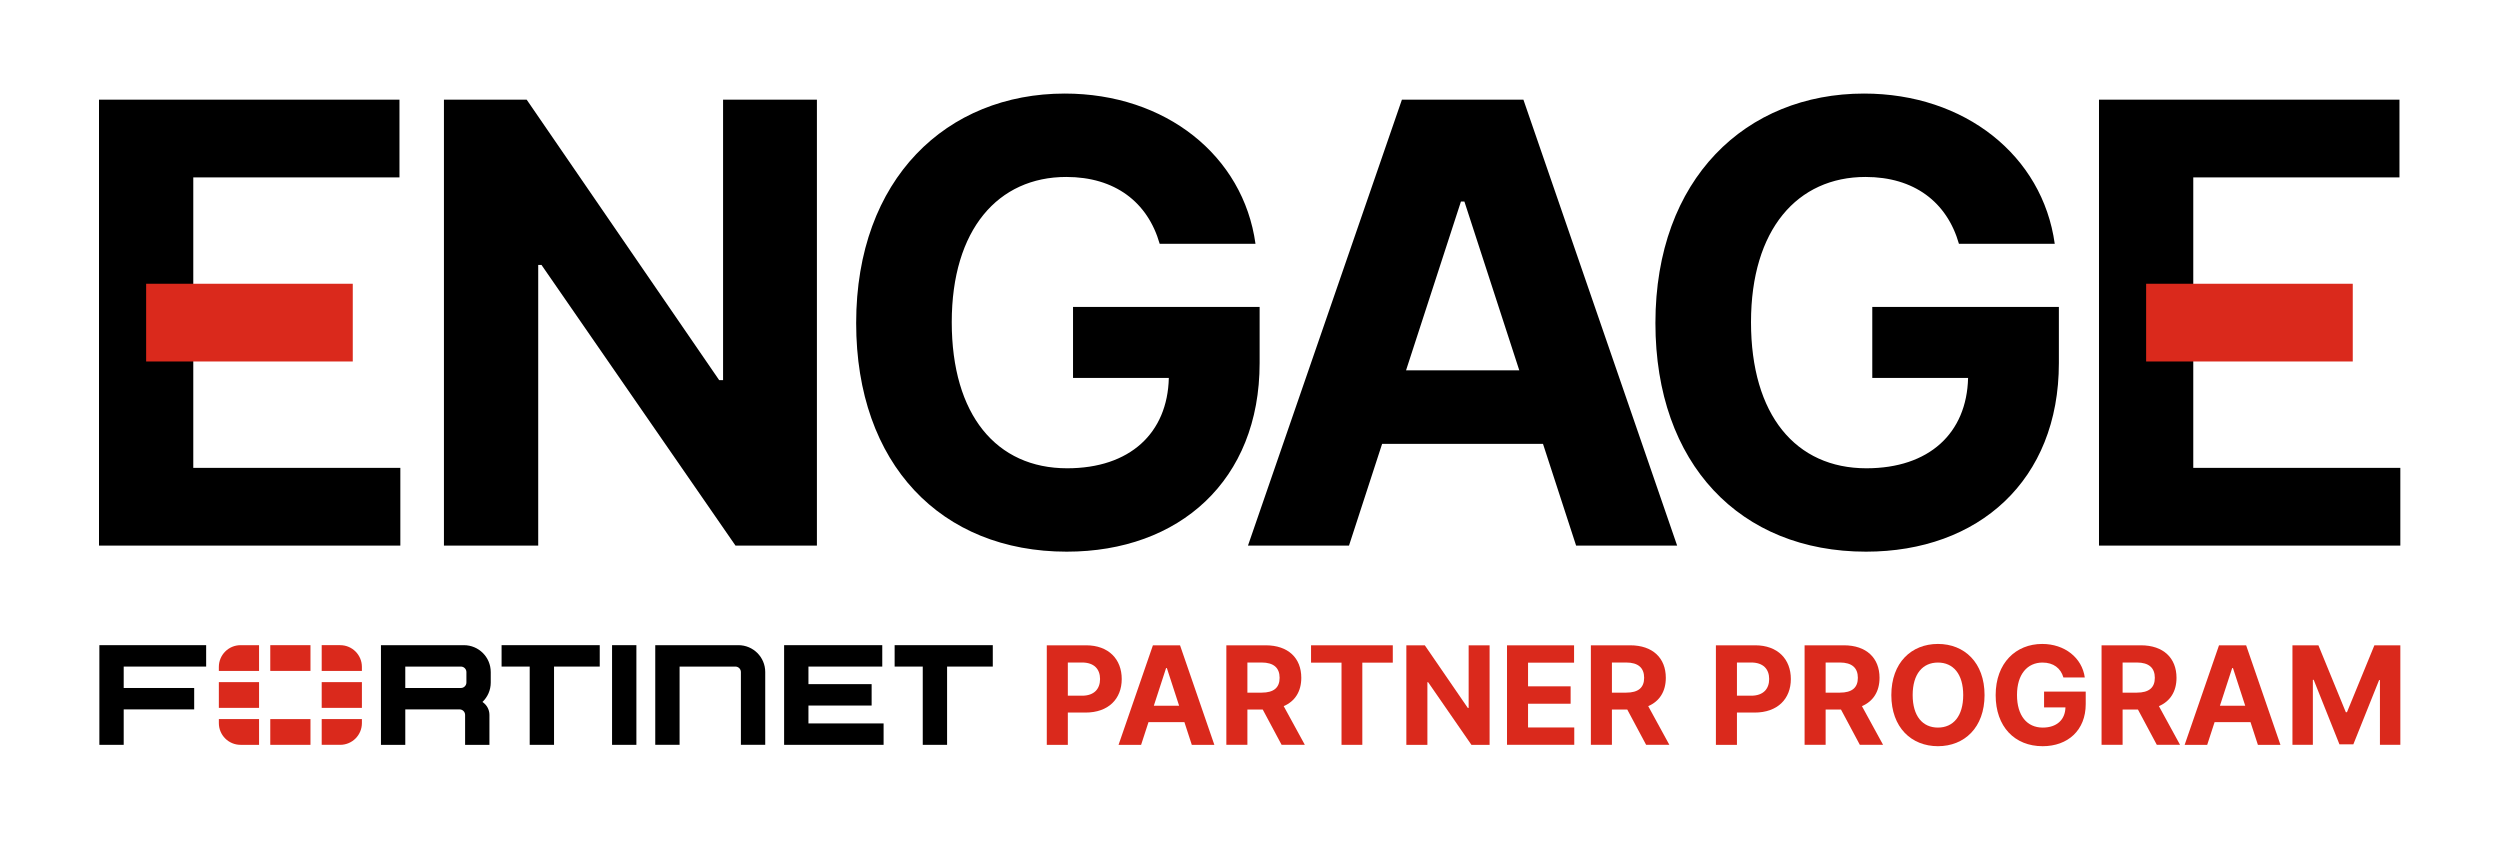 <?xml version="1.0" encoding="UTF-8"?>
<svg id="art" xmlns="http://www.w3.org/2000/svg" width="807.676" height="272.833" viewBox="0 0 807.676 272.833">
  <defs>
    <style>
      .cls-1 {
        fill: none;
      }

      .cls-2 {
        fill: #da291c;
      }
    </style>
  </defs>
  <rect class="cls-1" width="807.676" height="272.833"/>
  <g>
    <g>
      <g>
        <rect class="cls-2" x="87.317" y="208.435" width="12.988" height="8.316"/>
        <rect class="cls-2" x="70.704" y="220.376" width="12.988" height="8.316"/>
        <rect class="cls-2" x="103.931" y="220.376" width="12.988" height="8.316"/>
        <rect class="cls-2" x="87.317" y="232.318" width="12.988" height="8.316"/>
        <path class="cls-2" d="M109.902,208.435c3.876,0,7.017,3.142,7.017,7.017v1.299h-12.988v-8.316h5.971Z"/>
        <path class="cls-2" d="M103.931,240.634v-8.316h12.988v1.299c0,3.876-3.142,7.017-7.017,7.017h-5.971Z"/>
        <path class="cls-2" d="M70.704,215.453c0-3.876,3.142-7.017,7.017-7.017h5.971v8.316h-12.988v-1.299Z"/>
        <path class="cls-2" d="M77.722,240.634c-3.876,0-7.017-3.142-7.017-7.017v-1.299h12.988v8.316h-5.971Z"/>
      </g>
      <g>
        <path d="M158.543,217.103c0-4.787-3.881-8.668-8.668-8.668h-26.801v32.199h7.861v-11.449h17.546c.982,0,1.779.796,1.779,1.779v9.671h7.861v-9.671c0-1.749-.9-3.287-2.26-4.179,1.653-1.578,2.684-3.802,2.684-6.268v-3.414ZM150.682,220.49c0,.982-.796,1.779-1.779,1.779h-17.969v-6.918h17.969c.982,0,1.779.796,1.779,1.779v3.361Z"/>
        <path d="M238.555,208.435h-26.854s-.007,0-.007,0v32.199h7.861v-25.283h18.029c.982,0,1.779.796,1.779,1.779v23.504h7.861v-23.531c0-4.787-3.881-8.668-8.668-8.668Z"/>
        <polygon points="197.738 240.634 205.599 240.634 205.599 224.535 205.599 208.435 197.738 208.435 197.738 224.534 197.738 240.634"/>
        <polygon points="193.756 208.435 176.421 208.435 162.046 208.435 162.046 215.35 171.131 215.35 171.131 240.634 178.992 240.634 178.992 215.35 193.756 215.35 193.756 208.435"/>
        <polygon points="320.739 208.435 289.03 208.435 289.03 215.351 298.115 215.351 298.115 240.634 305.976 240.634 305.976 215.351 320.739 215.351 320.739 208.435"/>
        <polygon points="261.185 233.718 261.185 227.94 281.597 227.94 281.597 221.024 261.185 221.024 261.185 215.35 285.034 215.35 285.034 208.435 253.324 208.435 253.324 240.634 285.463 240.634 285.463 233.718 261.185 233.718"/>
        <polygon points="66.602 215.351 66.602 208.435 32.102 208.435 32.102 224.535 32.102 240.635 39.963 240.635 39.963 229.185 62.735 229.185 62.735 222.269 39.963 222.269 39.963 215.351 66.602 215.351"/>
      </g>
    </g>
    <g>
      <path d="M62.443,116.751v34.397h66.896v25.112H31.984V32.198h97.073v25.112H62.443v34.328"/>
      <path d="M263.921,176.26h-26.309l-62.675-90.672h-1.056v90.672h-30.458V32.198h26.729l62.184,90.602h1.267V32.198h30.317v144.062Z"/>
      <path d="M344.483,57.17c-22.018,0-37.001,16.953-37.001,46.918s14.421,47.2,37.282,47.2c20.259,0,32.428-11.325,32.85-29.192h-30.95v-22.932h60.283v18.148c0,37.915-25.956,60.917-62.323,60.917-40.588,0-68.022-28.277-68.022-73.86,0-46.707,29.333-74.141,67.389-74.141,32.569,0,57.682,20.048,61.621,48.537h-30.951c-3.869-13.506-14.49-21.595-30.177-21.595Z"/>
      <path d="M403.185,176.26l49.732-144.062h39.252l49.662,144.062h-32.64l-10.692-32.85h-51.983l-10.691,32.85h-32.64ZM490.833,119.634l-17.727-54.516h-1.125l-17.727,54.516h36.578Z"/>
      <path d="M602.698,57.17c-22.018,0-37.001,16.953-37.001,46.918s14.421,47.2,37.282,47.2c20.259,0,32.428-11.325,32.85-29.192h-30.95v-22.932h60.283v18.148c0,37.915-25.956,60.917-62.323,60.917-40.588,0-68.022-28.277-68.022-73.86,0-46.707,29.333-74.141,67.389-74.141,32.569,0,57.682,20.048,61.621,48.537h-30.951c-3.869-13.506-14.49-21.595-30.177-21.595Z"/>
      <path d="M708.581,116.751v34.397h66.896v25.112h-97.354V32.198h97.073v25.112h-66.615v34.328"/>
    </g>
    <rect class="cls-2" x="47.214" y="91.673" width="66.756" height="25.112"/>
    <rect class="cls-2" x="693.352" y="91.673" width="66.756" height="25.112"/>
    <g>
      <path class="cls-2" d="M338.186,208.478h12.687c7.301,0,11.524,4.507,11.524,10.896,0,6.422-4.302,10.834-11.697,10.834h-5.715v10.426h-6.799v-32.156ZM349.601,224.76c3.894,0,5.794-2.198,5.794-5.386s-1.9-5.338-5.825-5.338h-4.585v10.724h4.616Z"/>
      <path class="cls-2" d="M361.372,240.634l11.101-32.156h8.762l11.085,32.156h-7.285l-2.387-7.332h-11.604l-2.387,7.332h-7.285ZM380.937,227.994l-3.957-12.168h-.251l-3.957,12.168h8.165Z"/>
      <path class="cls-2" d="M396.198,208.478h12.687c7.301,0,11.524,4.114,11.524,10.505,0,4.396-2.025,7.583-5.684,9.153l6.83,12.498h-7.505l-6.093-11.398h-4.961v11.398h-6.799v-32.156ZM407.613,223.771c3.894,0,5.794-1.602,5.794-4.788,0-3.203-1.9-4.946-5.825-4.946h-4.585v9.734h4.616Z"/>
      <path class="cls-2" d="M423.562,208.478h26.409v5.605h-9.845v26.551h-6.72v-26.551h-9.845v-5.605Z"/>
      <path class="cls-2" d="M481.246,240.634h-5.872l-13.99-20.238h-.235v20.238h-6.799v-32.156h5.967l13.88,20.224h.282v-20.224h6.768v32.156Z"/>
      <path class="cls-2" d="M486.867,208.478h21.668v5.605h-14.869v7.662h13.754v5.605h-13.754v7.678h14.932v5.605h-21.73v-32.156Z"/>
      <path class="cls-2" d="M513.965,208.478h12.687c7.301,0,11.524,4.114,11.524,10.505,0,4.396-2.025,7.583-5.684,9.153l6.83,12.498h-7.505l-6.093-11.398h-4.961v11.398h-6.799v-32.156ZM525.38,223.771c3.894,0,5.794-1.602,5.794-4.788,0-3.203-1.9-4.946-5.825-4.946h-4.585v9.734h4.616Z"/>
      <path class="cls-2" d="M554.358,208.478h12.687c7.301,0,11.524,4.507,11.524,10.896,0,6.422-4.302,10.834-11.697,10.834h-5.715v10.426h-6.799v-32.156ZM565.773,224.76c3.894,0,5.794-2.198,5.794-5.386s-1.9-5.338-5.825-5.338h-4.585v10.724h4.616Z"/>
      <path class="cls-2" d="M583.011,208.478h12.687c7.301,0,11.524,4.114,11.524,10.505,0,4.396-2.025,7.583-5.684,9.153l6.83,12.498h-7.505l-6.093-11.398h-4.961v11.398h-6.799v-32.156ZM594.426,223.771c3.894,0,5.794-1.602,5.794-4.788,0-3.203-1.9-4.946-5.825-4.946h-4.585v9.734h4.616Z"/>
      <path class="cls-2" d="M626.091,241.073c-8.573,0-15.058-6.045-15.058-16.518s6.484-16.518,15.058-16.518c8.525,0,15.058,5.998,15.058,16.518s-6.532,16.518-15.058,16.518ZM626.091,214.052c-4.946,0-8.165,3.689-8.165,10.504s3.219,10.505,8.165,10.505,8.165-3.69,8.165-10.505-3.234-10.504-8.165-10.504Z"/>
      <path class="cls-2" d="M659.891,214.052c-4.914,0-8.259,3.784-8.259,10.473s3.219,10.536,8.322,10.536c4.521,0,7.238-2.528,7.332-6.517h-6.908v-5.118h13.456v4.051c0,8.463-5.794,13.597-13.911,13.597-9.06,0-15.184-6.312-15.184-16.486,0-10.425,6.548-16.549,15.042-16.549,7.27,0,12.875,4.475,13.754,10.834h-6.908c-.863-3.015-3.234-4.82-6.736-4.82Z"/>
      <path class="cls-2" d="M678.953,208.478h12.687c7.301,0,11.524,4.114,11.524,10.505,0,4.396-2.025,7.583-5.684,9.153l6.83,12.498h-7.505l-6.093-11.398h-4.961v11.398h-6.799v-32.156ZM690.368,223.771c3.894,0,5.794-1.602,5.794-4.788,0-3.203-1.9-4.946-5.825-4.946h-4.585v9.734h4.616Z"/>
      <path class="cls-2" d="M705.797,240.634l11.101-32.156h8.762l11.085,32.156h-7.285l-2.387-7.332h-11.604l-2.387,7.332h-7.285ZM725.361,227.994l-3.957-12.168h-.251l-3.957,12.168h8.165Z"/>
      <path class="cls-2" d="M749.008,208.478l8.855,21.605h.377l8.855-21.605h8.384v32.156h-6.594v-20.93h-.268l-8.321,20.772h-4.491l-8.321-20.851h-.267v21.008h-6.595v-32.156h8.385Z"/>
    </g>
  </g>
</svg>